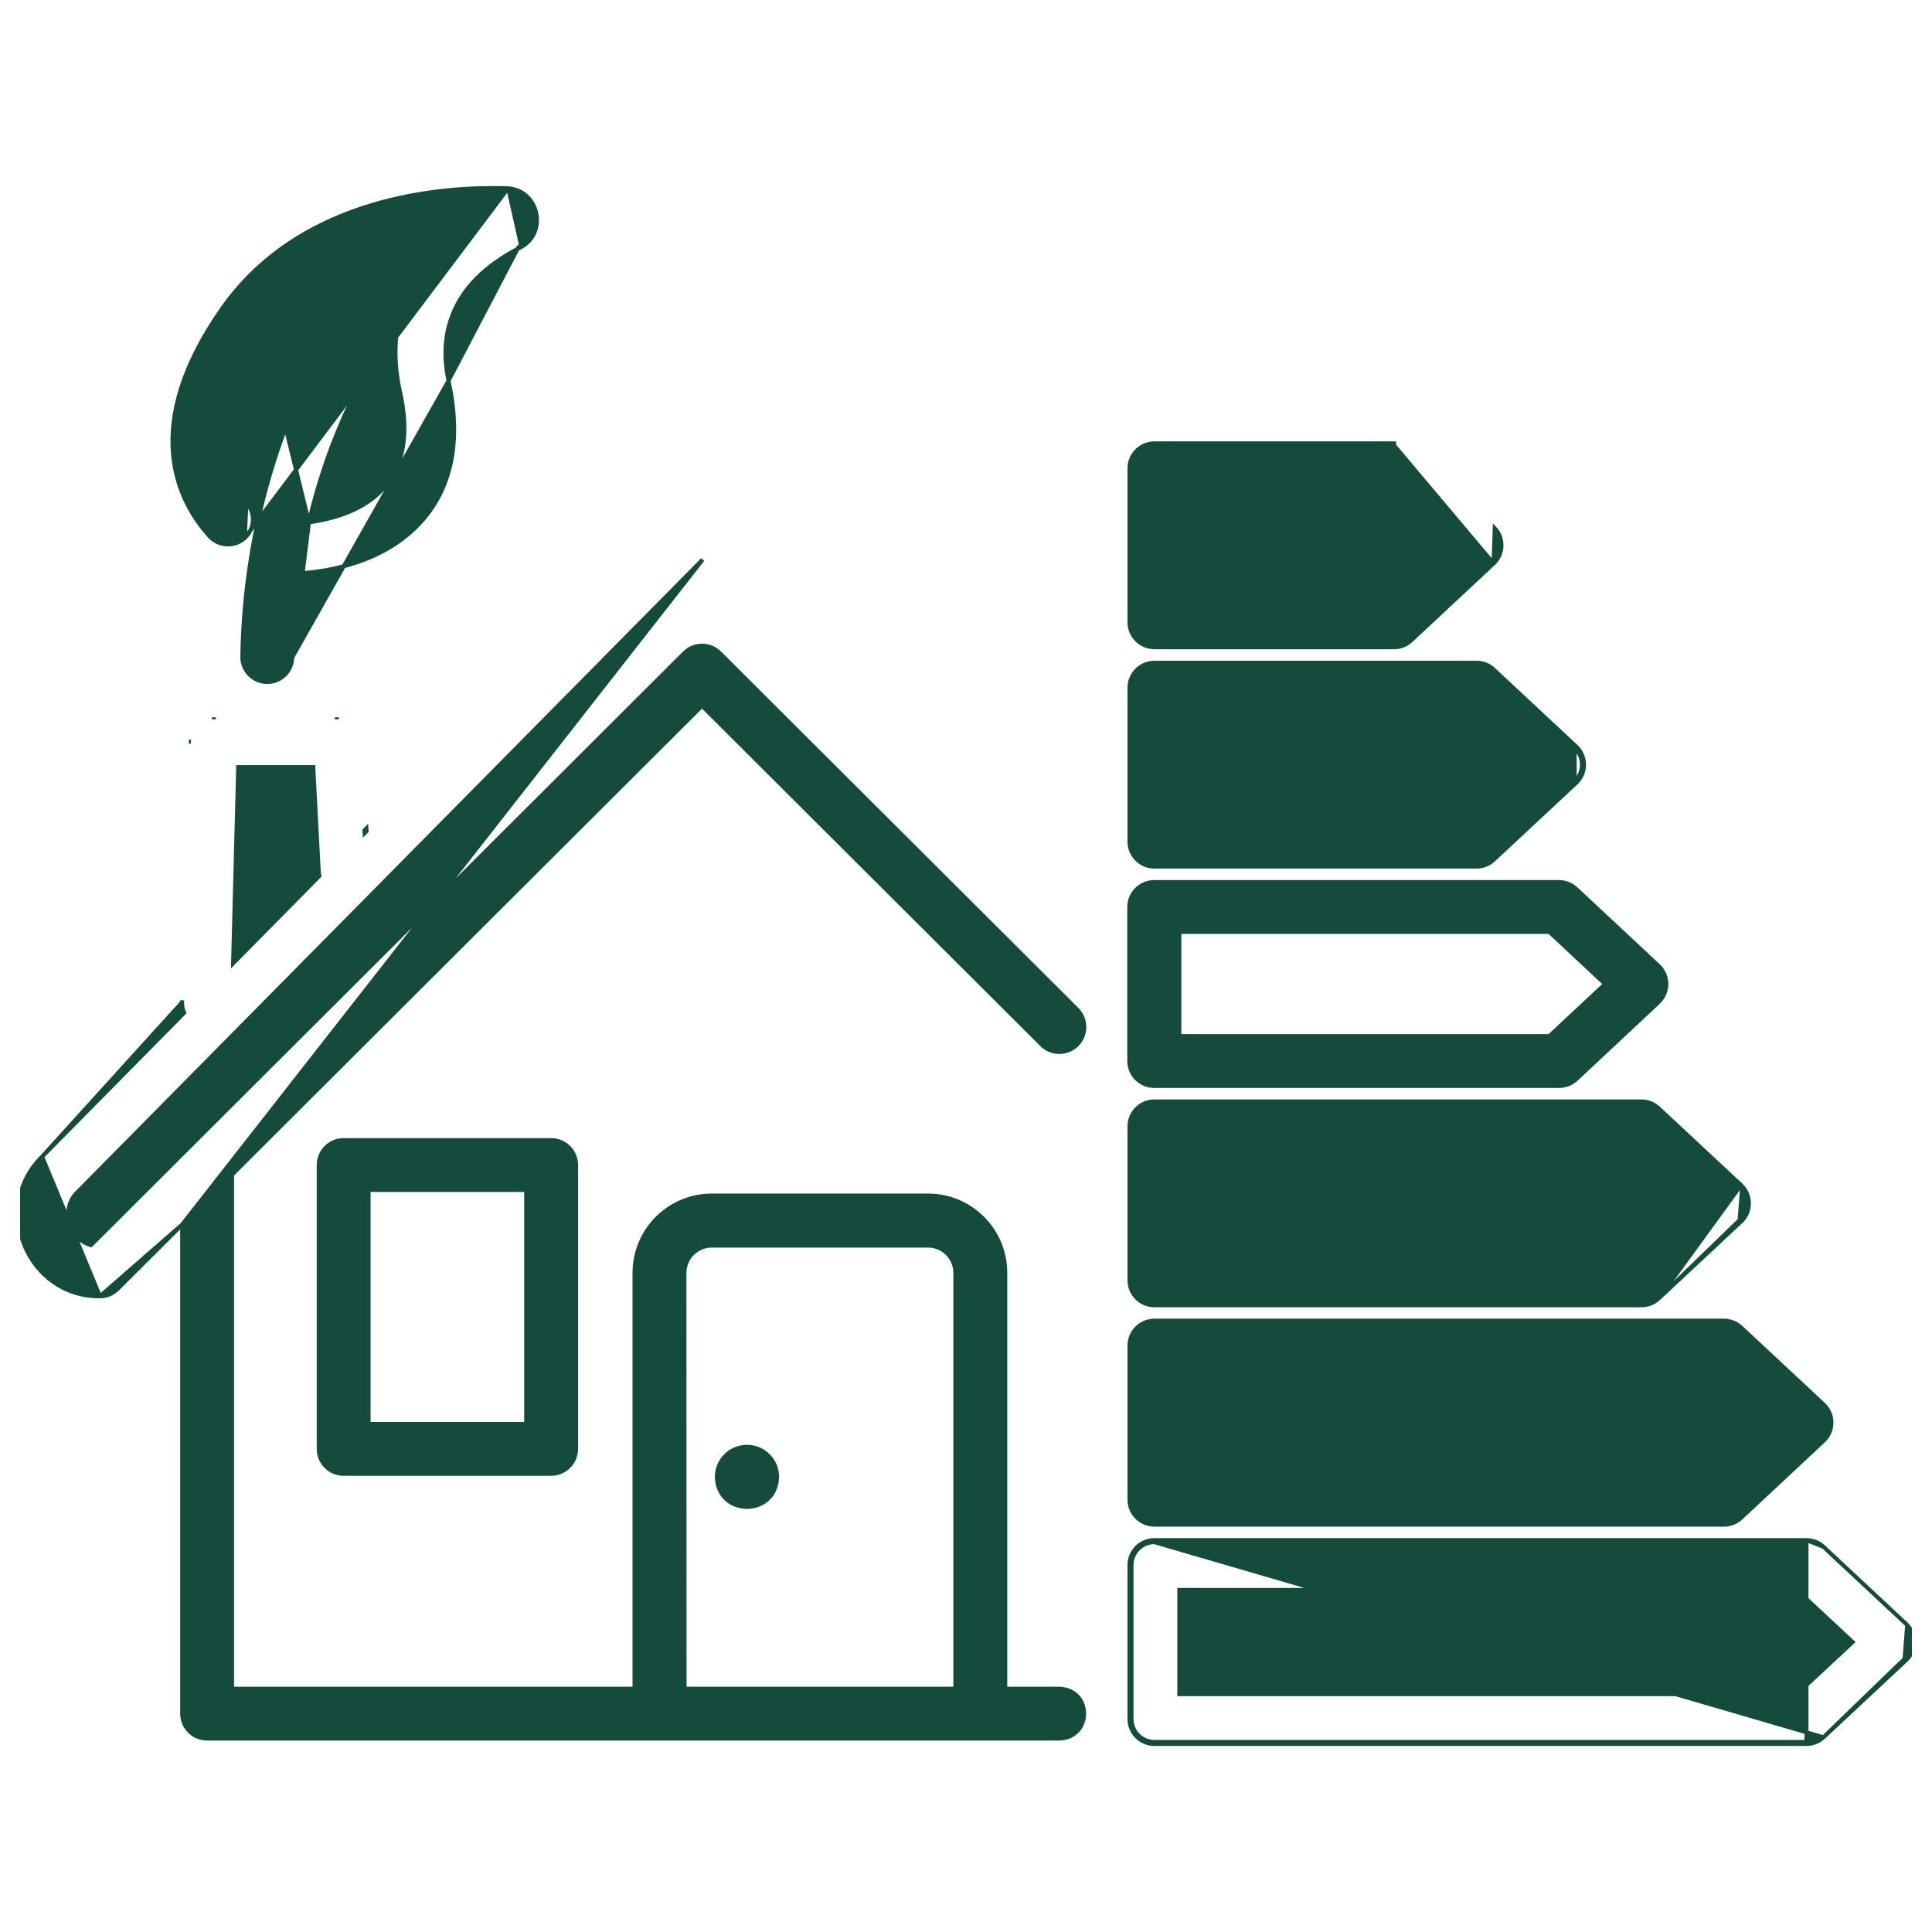 <svg width="48" height="48" viewBox="0 0 48 48" fill="none" xmlns="http://www.w3.org/2000/svg">
    <g clip-path="url(#clip0_1335_2718)">
        <path d="M37.107 14L37.107 14L35.058 15.912C34.943 16.02 34.792 16.08 34.635 16.08H28.681C28.339 16.08 28.062 15.802 28.062 15.46V11.635C28.062 11.293 28.339 11.016 28.681 11.016L34.635 11.016L34.635 11.016V11.066L37.107 14ZM37.107 14C37.357 13.767 37.37 13.375 37.137 13.125L37.107 14ZM29.3 12.254H34.391L35.776 13.547L34.391 14.841H29.3V12.254Z" fill="#144B3C" stroke="#144B3C" stroke-width="0.1"/>
        <path d="M36.685 21.53L36.684 21.53H28.681C28.339 21.53 28.062 21.253 28.062 20.911V17.085C28.062 16.744 28.339 16.466 28.681 16.466H36.685C36.842 16.466 36.993 16.526 37.108 16.633L37.108 16.633L39.157 18.545C39.167 18.555 39.178 18.565 39.188 18.576L39.151 18.61M36.685 21.53L39.157 19.451C39.407 19.218 39.421 18.826 39.188 18.576L39.151 18.61M36.685 21.53C36.841 21.53 36.992 21.47 37.107 21.363L39.157 19.451L36.685 21.53ZM39.151 18.61C39.365 18.84 39.352 19.2 39.122 19.414V18.581C39.132 18.591 39.142 18.6 39.151 18.61ZM29.3 17.705H36.44L37.826 18.998L36.44 20.292H29.3V17.705Z" fill="#144B3C" stroke="#144B3C" stroke-width="0.1"/>
        <path d="M41.204 24.901L41.204 24.9C41.454 24.663 41.465 24.268 41.227 24.018L41.227 24.018C41.22 24.01 41.212 24.003 41.204 23.995L41.204 23.995L39.155 22.082C39.04 21.975 38.889 21.915 38.732 21.915H28.677C28.335 21.915 28.057 22.192 28.057 22.534V26.361C28.057 26.703 28.335 26.98 28.677 26.98H28.681H38.736C38.894 26.98 39.045 26.92 39.16 26.813L41.204 24.901ZM29.3 23.153H38.494L39.879 24.448L38.494 25.742H29.3V23.153Z" fill="#144B3C" stroke="#144B3C" stroke-width="0.1"/>
        <path d="M41.206 32.263L41.206 32.263C41.091 32.37 40.94 32.429 40.783 32.429H28.681C28.339 32.429 28.062 32.151 28.062 31.81V27.984C28.062 27.642 28.339 27.365 28.681 27.365H40.782H40.782C40.938 27.365 41.089 27.425 41.204 27.532L43.255 29.444L43.255 29.444L41.206 32.263ZM41.206 32.263L43.255 30.349L43.22 30.313M41.206 32.263L43.22 30.313M43.22 30.313L43.255 30.349C43.504 30.116 43.518 29.724 43.285 29.474L43.22 30.313ZM29.3 28.603H40.539L41.925 29.897L40.539 31.191H29.3V28.603Z" fill="#144B3C" stroke="#144B3C" stroke-width="0.1"/>
        <path d="M43.255 37.712L43.255 37.712C43.14 37.819 42.989 37.879 42.832 37.879H28.681C28.339 37.879 28.062 37.601 28.062 37.259V33.432C28.062 33.09 28.339 32.812 28.681 32.812H42.832H42.833C42.989 32.813 43.14 32.873 43.255 32.98L43.255 32.98L43.22 33.016L43.255 32.98L45.304 34.892L45.304 34.892L43.255 37.712ZM43.255 37.712L45.304 35.797C45.554 35.564 45.568 35.172 45.334 34.922L43.255 37.712ZM29.3 34.053H42.589L43.974 35.347L42.589 36.64H29.3V34.053Z" fill="#144B3C" stroke="#144B3C" stroke-width="0.1"/>
        <path d="M45.304 38.43L45.304 38.43L47.353 40.344L47.353 40.344L45.304 38.43ZM45.304 38.43C45.19 38.323 45.038 38.264 44.881 38.264M45.304 38.43L44.881 38.264M45.304 43.162L45.304 43.162C45.19 43.269 45.038 43.328 44.881 43.328C44.881 43.328 44.881 43.328 44.881 43.328M45.304 43.162L28.681 38.314C28.367 38.314 28.112 38.569 28.112 38.883V42.709C28.112 43.023 28.367 43.278 28.681 43.278H44.881L44.881 43.328M45.304 43.162L47.353 41.249L47.319 41.212M45.304 43.162L47.319 41.212M44.881 43.328L28.681 43.328C28.339 43.328 28.062 43.051 28.062 42.709V38.883C28.062 38.541 28.339 38.264 28.681 38.264L44.881 38.264M44.881 43.328V38.264M47.319 41.212L47.353 41.249C47.603 41.015 47.617 40.624 47.383 40.374L47.319 41.212ZM46.029 40.797L44.638 42.09H29.3V39.502H44.638L46.029 40.797Z" fill="#144B3C" stroke="#144B3C" stroke-width="0.1"/>
        <path d="M4.526 30.423L2.919 32.025L2.919 32.025C2.804 32.141 2.647 32.206 2.483 32.206M4.526 30.423L2.483 32.206C2.483 32.206 2.483 32.206 2.483 32.206M4.526 30.423V42.575C4.526 42.917 4.804 43.194 5.146 43.194L26.319 43.194L26.321 43.194C26.725 43.181 26.933 42.878 26.934 42.577C26.935 42.427 26.885 42.275 26.782 42.159C26.678 42.042 26.524 41.963 26.321 41.956V41.956H26.319H24.975V31.62V31.62C24.973 30.562 24.116 29.705 23.058 29.704H23.058H17.682H17.682C16.624 29.705 15.767 30.562 15.765 31.62V31.62V41.956H5.765V29.184L17.441 17.535L25.882 25.955C26.124 26.197 26.516 26.196 26.758 25.954C27 25.712 26.999 25.32 26.757 25.078L26.721 25.113L26.757 25.078L17.879 16.223L17.879 16.223C17.637 15.982 17.246 15.982 17.005 16.223L17.005 16.223L2.261 30.934C1.99 30.864 1.799 30.642 1.728 30.382C1.654 30.114 1.71 29.815 1.931 29.611L1.932 29.611L1.933 29.61L17.455 13.905L4.526 30.423ZM2.483 32.206C0.689 32.223 -0.235 29.991 1.047 28.737M2.483 32.206C2.483 32.206 2.483 32.206 2.483 32.206L1.047 28.737M1.047 28.737C1.047 28.737 1.047 28.736 1.047 28.736M1.047 28.737L1.047 28.736M1.047 28.736L4.574 25.164C4.538 25.082 4.521 24.992 4.524 24.902L4.524 24.902L4.574 24.904L4.524 24.902L1.047 28.736ZM4.693 18.424L4.743 18.426L4.693 18.424C4.693 18.424 4.693 18.424 4.693 18.424ZM5.313 17.821V17.871L5.313 17.821C5.313 17.821 5.313 17.821 5.313 17.821ZM8.369 17.821L8.369 17.871V17.821L8.369 17.821ZM9.103 20.582L9.056 20.63L9.06 20.698L9.107 20.65L9.103 20.582ZM7.919 21.654L7.919 21.654C7.921 21.691 7.927 21.727 7.935 21.763L5.791 23.935L5.918 19.059H7.783L7.919 21.654ZM17.004 31.624C17.005 31.25 17.308 30.947 17.682 30.946H23.058C23.432 30.947 23.735 31.25 23.736 31.624V41.956H17.007L17.004 31.624Z" fill="#144B3C" stroke="#144B3C" stroke-width="0.1"/>
        <path d="M8.538 28.326C8.196 28.326 7.919 28.603 7.919 28.945V35.997C7.919 36.339 8.196 36.616 8.538 36.616H13.693C14.035 36.616 14.312 36.339 14.312 35.997V28.945C14.312 28.603 14.035 28.326 13.693 28.326H8.538ZM13.073 35.378H9.157V29.564H13.073V35.378Z" fill="#144B3C" stroke="#144B3C" stroke-width="0.1"/>
        <path d="M18.559 35.946H18.559C18.145 35.946 17.81 36.281 17.81 36.694L17.81 36.694L17.81 36.696C17.844 37.685 19.272 37.685 19.307 36.696L19.307 36.696L19.307 36.694C19.306 36.281 18.972 35.946 18.559 35.946Z" fill="#144B3C" stroke="#144B3C" stroke-width="0.1"/>
        <path d="M6.081 13.364L6.081 13.364C5.829 13.594 5.438 13.576 5.207 13.324L5.207 13.324C4.821 12.899 4.381 12.22 4.299 11.275C4.216 10.33 4.493 9.127 5.527 7.657L5.527 7.657C7.522 4.825 11.136 4.632 12.589 4.677M6.081 13.364L12.587 4.727M6.081 13.364C6.334 13.134 6.352 12.743 6.123 12.49L6.123 12.49M6.081 13.364L6.123 12.49M12.589 4.677L12.587 4.727M12.589 4.677C12.589 4.677 12.589 4.677 12.589 4.677L12.587 4.727M12.589 4.677C13.39 4.702 13.63 5.791 12.92 6.153M12.587 4.727C13.337 4.75 13.562 5.77 12.898 6.108M12.92 6.153C12.92 6.153 12.92 6.153 12.92 6.153L12.898 6.108M12.92 6.153C11.987 6.629 11.492 7.211 11.255 7.792C11.017 8.375 11.037 8.964 11.144 9.459M12.92 6.153L12.898 6.108M12.898 6.108L11.144 9.459M11.144 9.459C11.465 10.94 11.23 12.132 10.433 12.993L10.433 12.993C9.527 13.971 8.181 14.199 7.432 14.246C7.329 14.938 7.272 15.635 7.26 16.334L11.144 9.459ZM6.123 12.49C5.804 12.14 5.533 11.646 5.528 10.974C5.523 10.301 5.785 9.443 6.542 8.365L6.542 8.365M6.123 12.49L6.542 8.365M6.542 8.365C7.699 6.719 9.584 6.156 11.041 5.978C10.245 6.751 9.552 7.961 9.933 9.716L9.933 9.716L9.933 9.717C10.174 10.761 10.02 11.522 9.599 12.048C9.188 12.561 8.515 12.861 7.675 12.977M6.542 8.365L7.675 12.977M7.675 12.977C7.965 11.721 8.419 10.509 9.026 9.372L9.026 9.372L9.026 9.371C9.39 8.645 8.347 8.073 7.936 8.785L7.936 8.785L7.935 8.786C6.725 11.034 6.065 13.635 6.021 16.313C6.016 16.655 6.288 16.937 6.63 16.943C6.972 16.949 7.254 16.676 7.26 16.334L7.675 12.977Z" fill="#144B3C" stroke="#144B3C" stroke-width="0.1"/>
    </g>
    <defs>
        <clipPath id="clip0_1335_2718">
            <rect width="47" height="47" fill="white" transform="translate(0.5 0.5)"/>
        </clipPath>
    </defs>
</svg>
